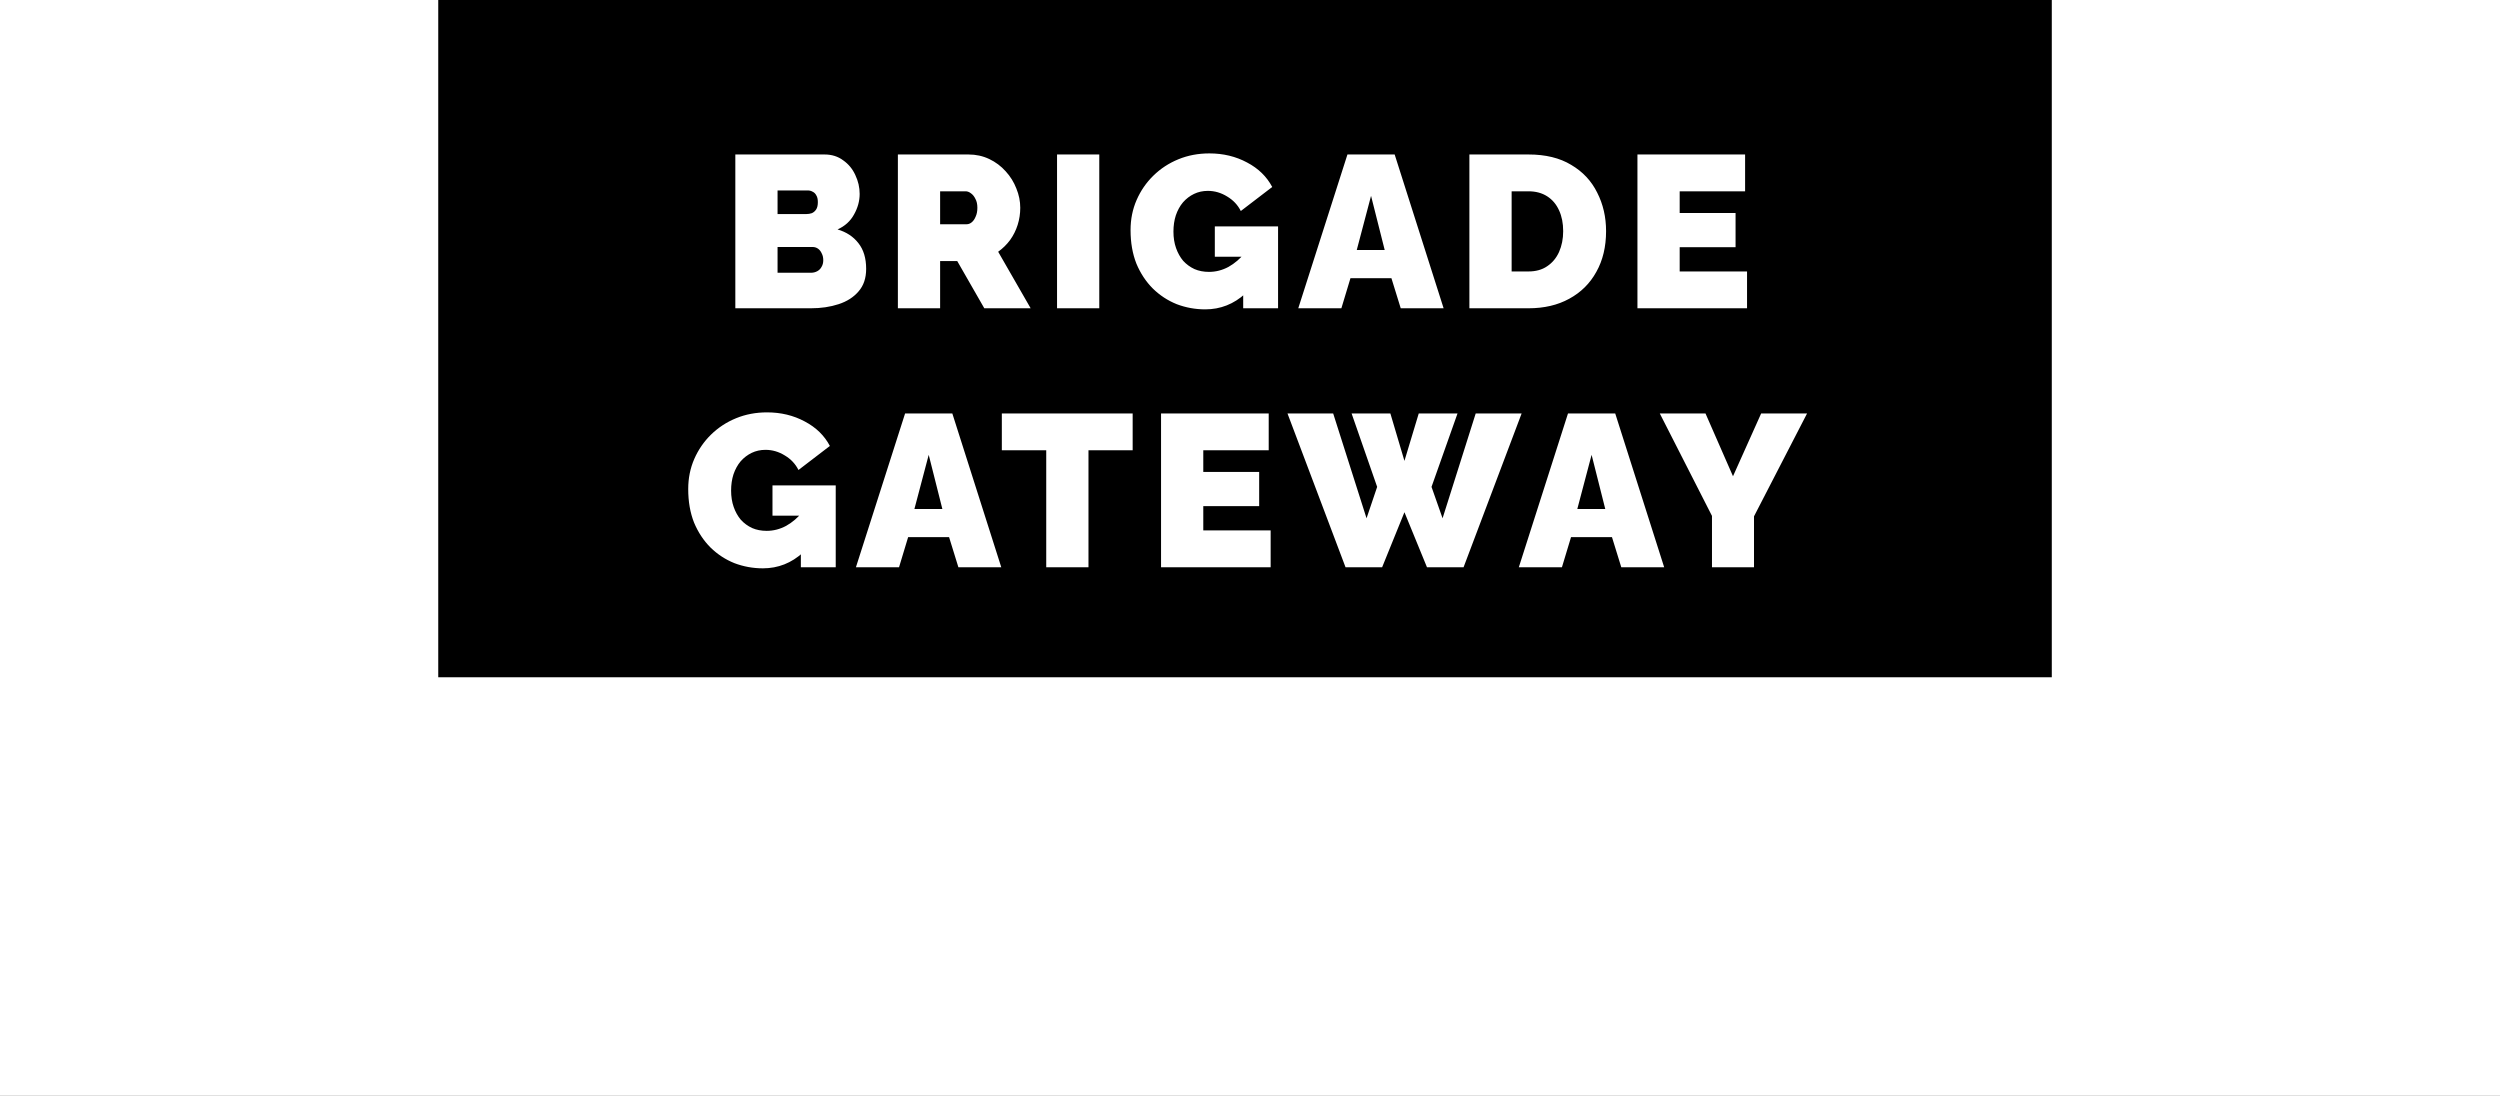 <svg width="251" height="110" viewBox="0 0 251 110" fill="none" xmlns="http://www.w3.org/2000/svg">
<rect x="0" y="0" width="251" height="110" fill="#808080" stroke="none"/>
<g clip-path="url(#clip0_21_158)">
<path d="M251 0H0V110H251V0Z" fill="white"/>
<g clip-path="url(#clip1_21_158)">
<rect width="162" height="68" transform="translate(44)" fill="black"/>
<path d="M86.962 26.993C86.962 27.921 86.709 28.675 86.201 29.255C85.708 29.835 85.041 30.263 84.2 30.538C83.359 30.814 82.431 30.951 81.416 30.951H73.827V15.51H82.787C83.512 15.51 84.135 15.706 84.657 16.098C85.193 16.474 85.599 16.967 85.875 17.576C86.165 18.185 86.31 18.816 86.31 19.468C86.31 20.179 86.121 20.867 85.744 21.535C85.382 22.201 84.831 22.702 84.091 23.035C84.976 23.296 85.672 23.753 86.179 24.405C86.701 25.058 86.962 25.92 86.962 26.993ZM82.656 26.123C82.656 25.862 82.605 25.637 82.504 25.449C82.417 25.246 82.294 25.087 82.134 24.971C81.975 24.855 81.786 24.797 81.569 24.797H78.067V27.385H81.416C81.648 27.385 81.859 27.334 82.047 27.232C82.236 27.131 82.381 26.986 82.482 26.797C82.598 26.609 82.656 26.384 82.656 26.123ZM78.067 19.12V21.491H80.96C81.148 21.491 81.329 21.462 81.504 21.404C81.677 21.331 81.823 21.208 81.939 21.034C82.055 20.86 82.112 20.614 82.112 20.295C82.112 20.005 82.062 19.78 81.96 19.621C81.873 19.447 81.75 19.323 81.591 19.251C81.445 19.164 81.279 19.12 81.09 19.12H78.067ZM90.147 30.951V15.51H97.237C97.99 15.51 98.686 15.663 99.324 15.967C99.962 16.271 100.513 16.685 100.977 17.207C101.441 17.714 101.796 18.287 102.043 18.925C102.304 19.563 102.434 20.208 102.434 20.86C102.434 21.455 102.347 22.027 102.173 22.578C101.999 23.129 101.745 23.637 101.412 24.101C101.079 24.55 100.68 24.942 100.216 25.275L103.478 30.951H98.824L96.106 26.21H94.388V30.951H90.147ZM94.388 22.513H97.062C97.237 22.513 97.403 22.448 97.563 22.317C97.722 22.187 97.853 21.998 97.954 21.752C98.07 21.506 98.128 21.208 98.128 20.86C98.128 20.498 98.063 20.201 97.932 19.969C97.816 19.722 97.664 19.534 97.476 19.403C97.302 19.273 97.128 19.207 96.954 19.207H94.388V22.513ZM106.127 30.951V15.51H110.368V30.951H106.127ZM121.011 31.06C120.01 31.06 119.053 30.886 118.14 30.538C117.241 30.176 116.444 29.654 115.748 28.972C115.052 28.276 114.501 27.443 114.095 26.471C113.704 25.485 113.508 24.362 113.508 23.1C113.508 22.013 113.711 21.005 114.117 20.077C114.523 19.149 115.081 18.338 115.791 17.642C116.516 16.931 117.357 16.38 118.314 15.989C119.271 15.597 120.308 15.402 121.424 15.402C122.816 15.402 124.077 15.706 125.208 16.315C126.339 16.91 127.18 17.729 127.731 18.773L124.577 21.186C124.273 20.578 123.816 20.092 123.207 19.729C122.598 19.352 121.953 19.164 121.272 19.164C120.764 19.164 120.3 19.265 119.88 19.468C119.459 19.671 119.09 19.954 118.771 20.317C118.466 20.679 118.227 21.114 118.053 21.622C117.894 22.114 117.814 22.658 117.814 23.253C117.814 23.861 117.901 24.412 118.075 24.905C118.249 25.398 118.488 25.826 118.793 26.189C119.111 26.536 119.488 26.812 119.923 27.015C120.358 27.203 120.844 27.298 121.381 27.298C122.062 27.298 122.714 27.131 123.338 26.797C123.961 26.45 124.527 25.964 125.034 25.34V29.472C123.874 30.531 122.533 31.06 121.011 31.06ZM124.817 25.775H121.968V22.731H128.318V30.951H124.817V25.775ZM135.283 15.51H140.024L144.939 30.951H140.633L139.698 27.928H135.587L134.674 30.951H130.346L135.283 15.51ZM139.024 25.101L137.653 19.664L136.218 25.101H139.024ZM147.527 30.951V15.51H153.464C155.175 15.51 156.603 15.858 157.748 16.554C158.908 17.236 159.778 18.164 160.358 19.338C160.952 20.498 161.25 21.788 161.25 23.209C161.25 24.775 160.923 26.138 160.271 27.298C159.633 28.457 158.727 29.356 157.552 29.994C156.393 30.632 155.03 30.951 153.464 30.951H147.527ZM156.943 23.209C156.943 22.412 156.806 21.716 156.53 21.121C156.255 20.512 155.856 20.041 155.334 19.708C154.812 19.374 154.189 19.207 153.464 19.207H151.768V27.254H153.464C154.203 27.254 154.827 27.08 155.334 26.732C155.856 26.384 156.255 25.906 156.53 25.297C156.806 24.673 156.943 23.977 156.943 23.209ZM175.403 27.254V30.951H164.399V15.51H175.208V19.207H168.64V21.382H174.251V24.818H168.64V27.254H175.403ZM76.6 57.06C75.6 57.06 74.643 56.886 73.729 56.538C72.83 56.176 72.033 55.654 71.337 54.972C70.641 54.276 70.09 53.443 69.684 52.471C69.293 51.485 69.097 50.362 69.097 49.1C69.097 48.013 69.3 47.005 69.706 46.077C70.112 45.15 70.67 44.338 71.38 43.642C72.106 42.931 72.946 42.38 73.903 41.989C74.86 41.597 75.897 41.402 77.013 41.402C78.405 41.402 79.666 41.706 80.797 42.315C81.928 42.91 82.769 43.729 83.32 44.773L80.167 47.187C79.862 46.578 79.406 46.092 78.796 45.729C78.188 45.352 77.542 45.164 76.861 45.164C76.353 45.164 75.89 45.266 75.469 45.468C75.049 45.671 74.679 45.954 74.36 46.317C74.055 46.679 73.816 47.114 73.642 47.621C73.483 48.114 73.403 48.658 73.403 49.252C73.403 49.861 73.49 50.412 73.664 50.905C73.838 51.398 74.077 51.826 74.382 52.188C74.701 52.536 75.078 52.812 75.513 53.015C75.948 53.203 76.433 53.298 76.97 53.298C77.651 53.298 78.304 53.131 78.927 52.797C79.55 52.45 80.116 51.964 80.623 51.34V55.472C79.463 56.531 78.122 57.06 76.6 57.06ZM80.406 51.775H77.557V48.731H83.907V56.951H80.406V51.775ZM90.872 41.51H95.613L100.528 56.951H96.222L95.287 53.928H91.177L90.263 56.951H85.935L90.872 41.51ZM94.613 51.101L93.243 45.664L91.807 51.101H94.613ZM113.719 45.208H109.283V56.951H105.042V45.208H100.584V41.51H113.719V45.208ZM127.573 53.254V56.951H116.569V41.51H127.378V45.208H120.81V47.382H126.421V50.818H120.81V53.254H127.573ZM135.7 41.51H139.593L141.006 46.273L142.442 41.51H146.335L143.725 48.883L144.834 52.036L148.161 41.51H152.772L146.943 56.951H143.268L141.006 51.427L138.766 56.951H135.091L129.263 41.51H133.851L137.201 52.036L138.266 48.883L135.7 41.51ZM157.427 41.51H162.168L167.083 56.951H162.777L161.842 53.928H157.731L156.818 56.951H152.49L157.427 41.51ZM161.168 51.101L159.797 45.664L158.362 51.101H161.168ZM171.231 41.51L173.993 47.817L176.82 41.51H181.43L176.102 51.84V56.951H171.883V51.797L166.642 41.51H171.231Z" fill="white"/>
</g>
</g>
<defs>
<clipPath id="clip0_21_158">
<rect width="251" height="110" fill="white"/>
</clipPath>
<clipPath id="clip1_21_158">
<rect width="162" height="68" fill="white" transform="translate(44)"/>
</clipPath>
</defs>
</svg>
